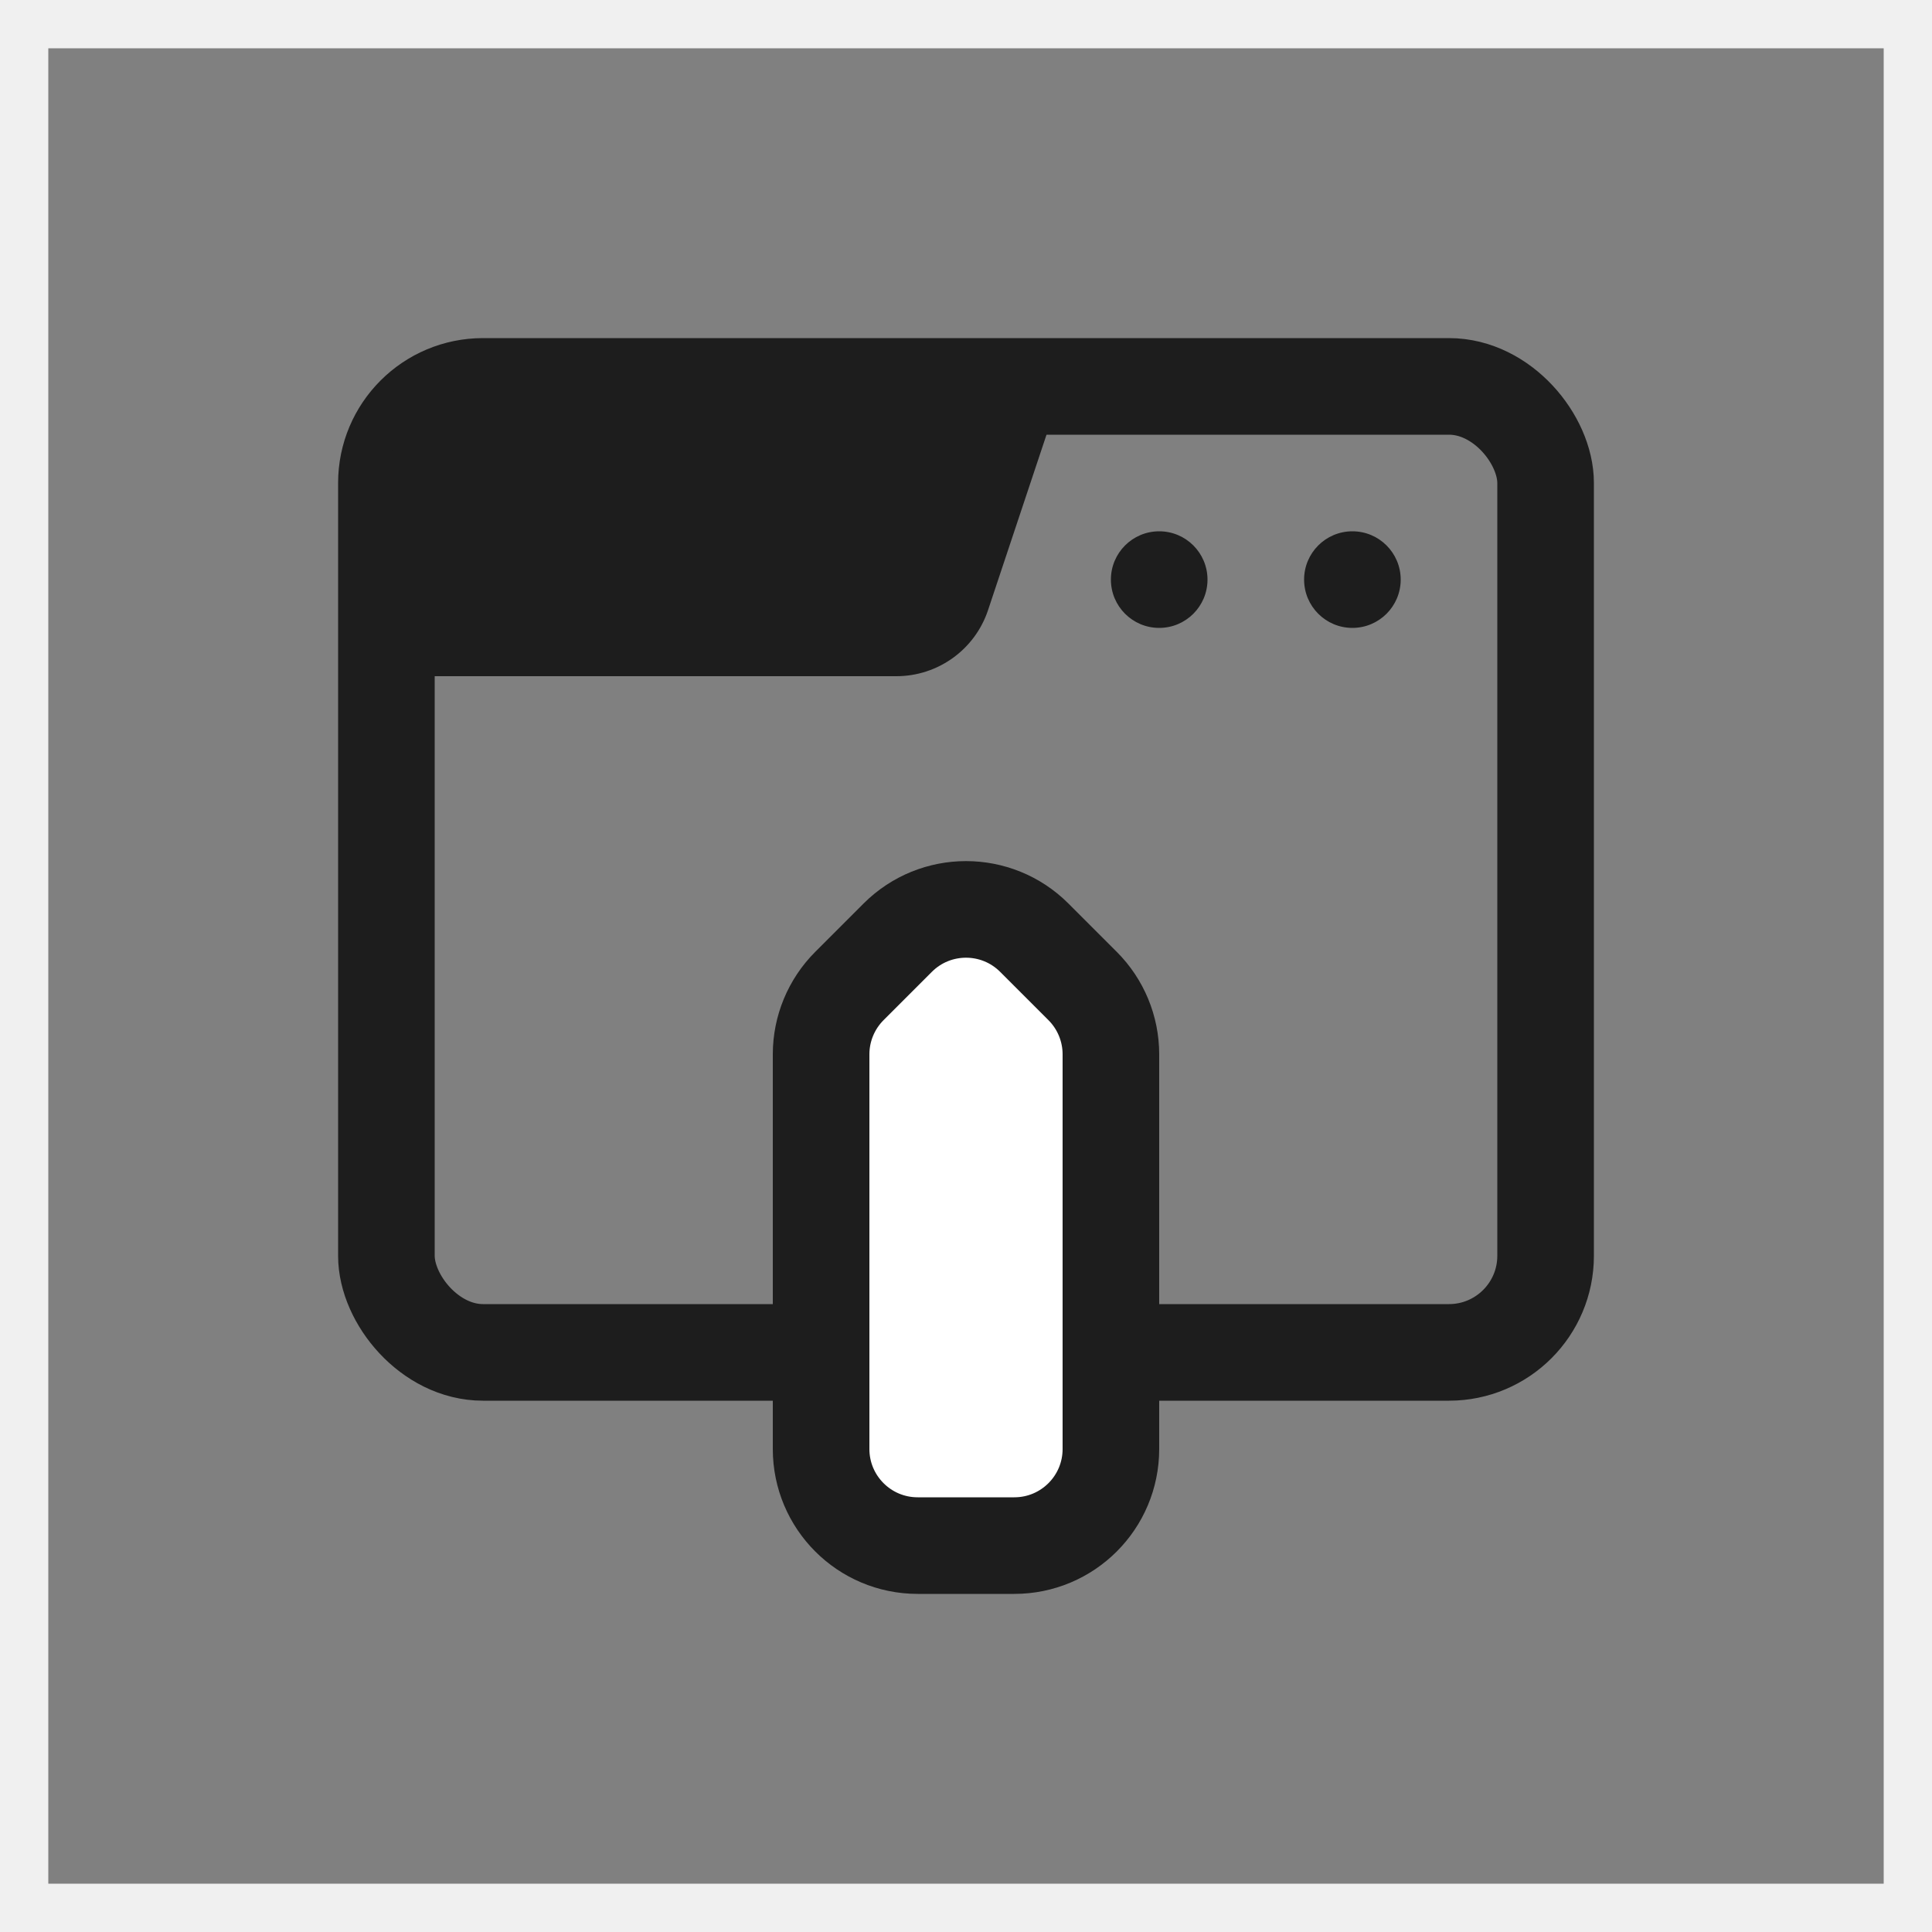 <svg width="40" height="40" viewBox="0 0 40 40" fill="none" xmlns="http://www.w3.org/2000/svg">
<rect x="0" y="0" width="40" height="40" fill="#808080" stroke="none"/>
<path d="M39.5 0.5V39.5H0.5V0.5H39.5Z" stroke="#F0F0F0"/>
<rect x="8" y="8" width="24" height="20" rx="2" stroke="#1D1D1D" stroke-width="2"/>
<path d="M17 21.828C17 21.298 17.211 20.789 17.586 20.414L18.586 19.414C19.367 18.633 20.633 18.633 21.414 19.414L22.414 20.414C22.789 20.789 23 21.298 23 21.828V30C23 31.105 22.105 32 21 32H19C17.895 32 17 31.105 17 30V21.828Z" fill="white" stroke="#1D1D1D" stroke-width="2"/>
<path d="M8 10C8 8.895 8.895 8 10 8H22L20.456 12.633C20.184 13.449 19.419 14 18.558 14H8V10Z" fill="#1D1D1D"/>
<circle cx="28" cy="12" r="1" fill="#1D1D1D"/>
<circle cx="24" cy="12" r="1" fill="#1D1D1D"/>
</svg>
